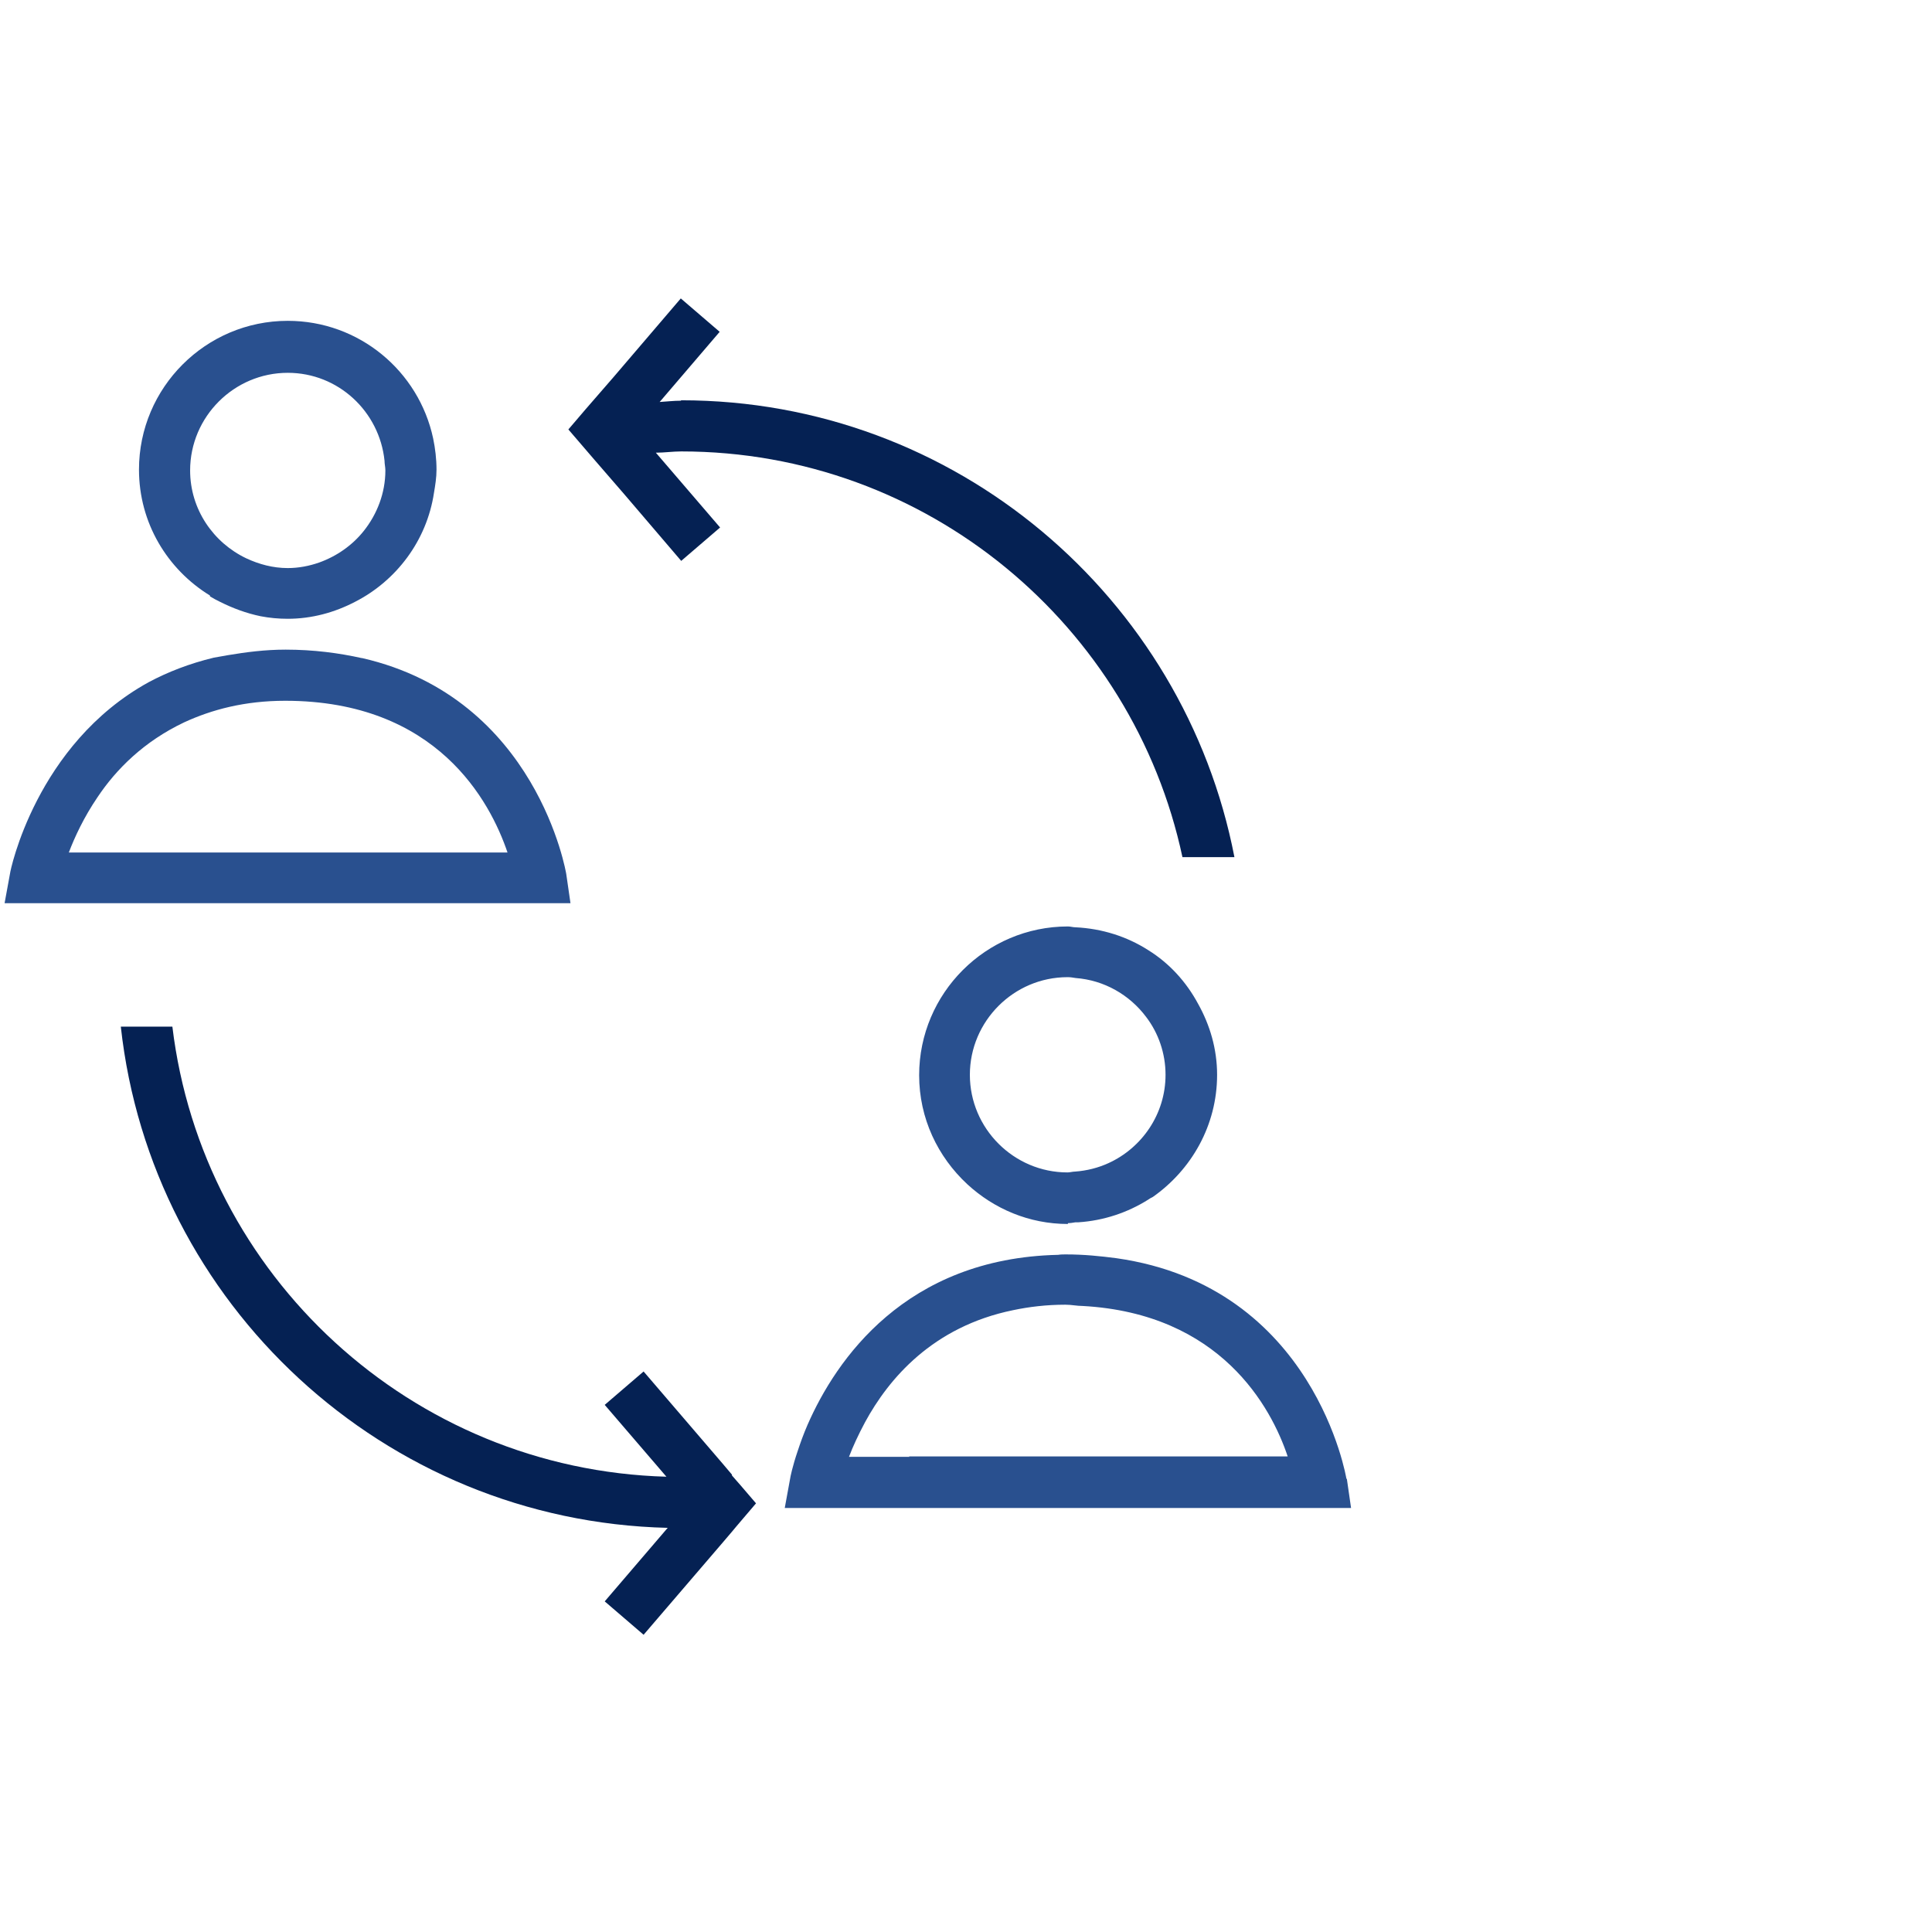 <?xml version="1.0" encoding="UTF-8"?>
<svg id="Blue_bkgd" xmlns="http://www.w3.org/2000/svg" version="1.1" viewBox="0 0 32 32">
  <!-- Generator: Adobe Illustrator 29.7.1, SVG Export Plug-In . SVG Version: 2.1.1 Build 8)  -->
  <defs>
    <style>
      .st0 {
        fill: #052153;
      }

      .st1 {
        fill: #29508f;
      }
    </style>
  </defs>
  <g>
    <path class="st1" d="M3.478,9.878c.056.035.112.063.168.091.21.105.434.189.672.238.147.028.294.042.448.042.399,0,.777-.105,1.113-.28.686-.35,1.19-1.015,1.309-1.806.021-.126.042-.252.042-.385,0-.175-.021-.35-.056-.518-.238-1.113-1.225-1.946-2.408-1.946-1.358,0-2.464,1.106-2.464,2.464,0,.882.469,1.652,1.176,2.086v.014ZM6.369,7.631c0,.056.014.105.014.161,0,.378-.14.728-.357,1.001-.189.238-.448.42-.742.525-.161.056-.336.091-.518.091-.245,0-.476-.063-.686-.161-.546-.259-.931-.812-.931-1.456,0-.889.728-1.617,1.617-1.617.84,0,1.519.644,1.603,1.456Z"/>
    <path class="st1" d="M5.991,10.9c-.378-.084-.798-.14-1.26-.14-.343,0-.658.042-.952.091-.077.014-.161.028-.238.042-.406.098-.763.238-1.078.406C.594,12.328.167,14.435.167,14.463l-.091.497h9.373l-.07-.483s-.476-2.912-3.381-3.577h-.007ZM2.253,14.12h-1.113c.098-.259.252-.588.476-.917.308-.462.77-.924,1.435-1.239.455-.21,1.001-.357,1.673-.357,2.513,0,3.395,1.666,3.682,2.513,0,0-6.153,0-6.153,0Z"/>
    <path class="st1" d="M17.688,20.259c.042,0,.084-.007.126-.014h.049c.42-.028.812-.161,1.148-.371.028-.021.056-.035.084-.049.637-.448,1.064-1.183,1.064-2.023,0-.427-.119-.826-.315-1.176-.196-.364-.476-.672-.826-.889-.35-.224-.763-.357-1.204-.378-.042,0-.084-.014-.126-.014-1.358,0-2.464,1.106-2.464,2.464,0,.714.308,1.351.798,1.806.441.406,1.022.658,1.666.658v-.014ZM17.688,16.185c.042,0,.084.007.126.014.476.035.896.28,1.169.644.203.266.322.602.322.959,0,.651-.392,1.211-.945,1.463-.168.077-.357.126-.553.14-.042,0-.084.014-.126.014-.889,0-1.617-.728-1.617-1.617s.728-1.617,1.617-1.617l.007-0Z"/>
    <path class="st1" d="M22.301,24.494s-.518-3.185-3.808-3.654c-.266-.035-.539-.063-.84-.063-.042,0-.084,0-.126.007-2.534.056-3.682,1.743-4.151,2.814-.07.161-.119.301-.161.427-.091.266-.126.448-.126.455l-.091.497h9.38l-.07-.483h-.007ZM15.063,24.13h-1.001c.063-.168.154-.364.266-.574.392-.721,1.12-1.582,2.45-1.855.266-.056.553-.091.868-.091.105,0,.189.021.287.021,2.282.126,3.122,1.673,3.395,2.492h-6.272l.007.007Z"/>
  </g>
  <g>
    <path class="st0" d="M11.276,6.637c-.119,0-.231.014-.35.021l.994-1.162-.644-.553-1.113,1.302-.462.532-.287.336.427.497.497.574.945,1.106.644-.553-1.064-1.239c.14,0,.28-.021.42-.021,4.074,0,7.483,2.884,8.302,6.72h.861c-.833-4.305-4.62-7.567-9.163-7.567l-.007.007Z"/>
    <path class="st0" d="M12.123,24.424l-.154-.182-1.309-1.526-.644.553,1.022,1.19c-4.228-.119-7.686-3.332-8.183-7.455h-.854c.504,4.592,4.354,8.19,9.058,8.302l-1.043,1.218.644.553,1.309-1.526.161-.189.07-.084.322-.378-.252-.294-.147-.168v-.014Z"/>
  </g>
</svg>